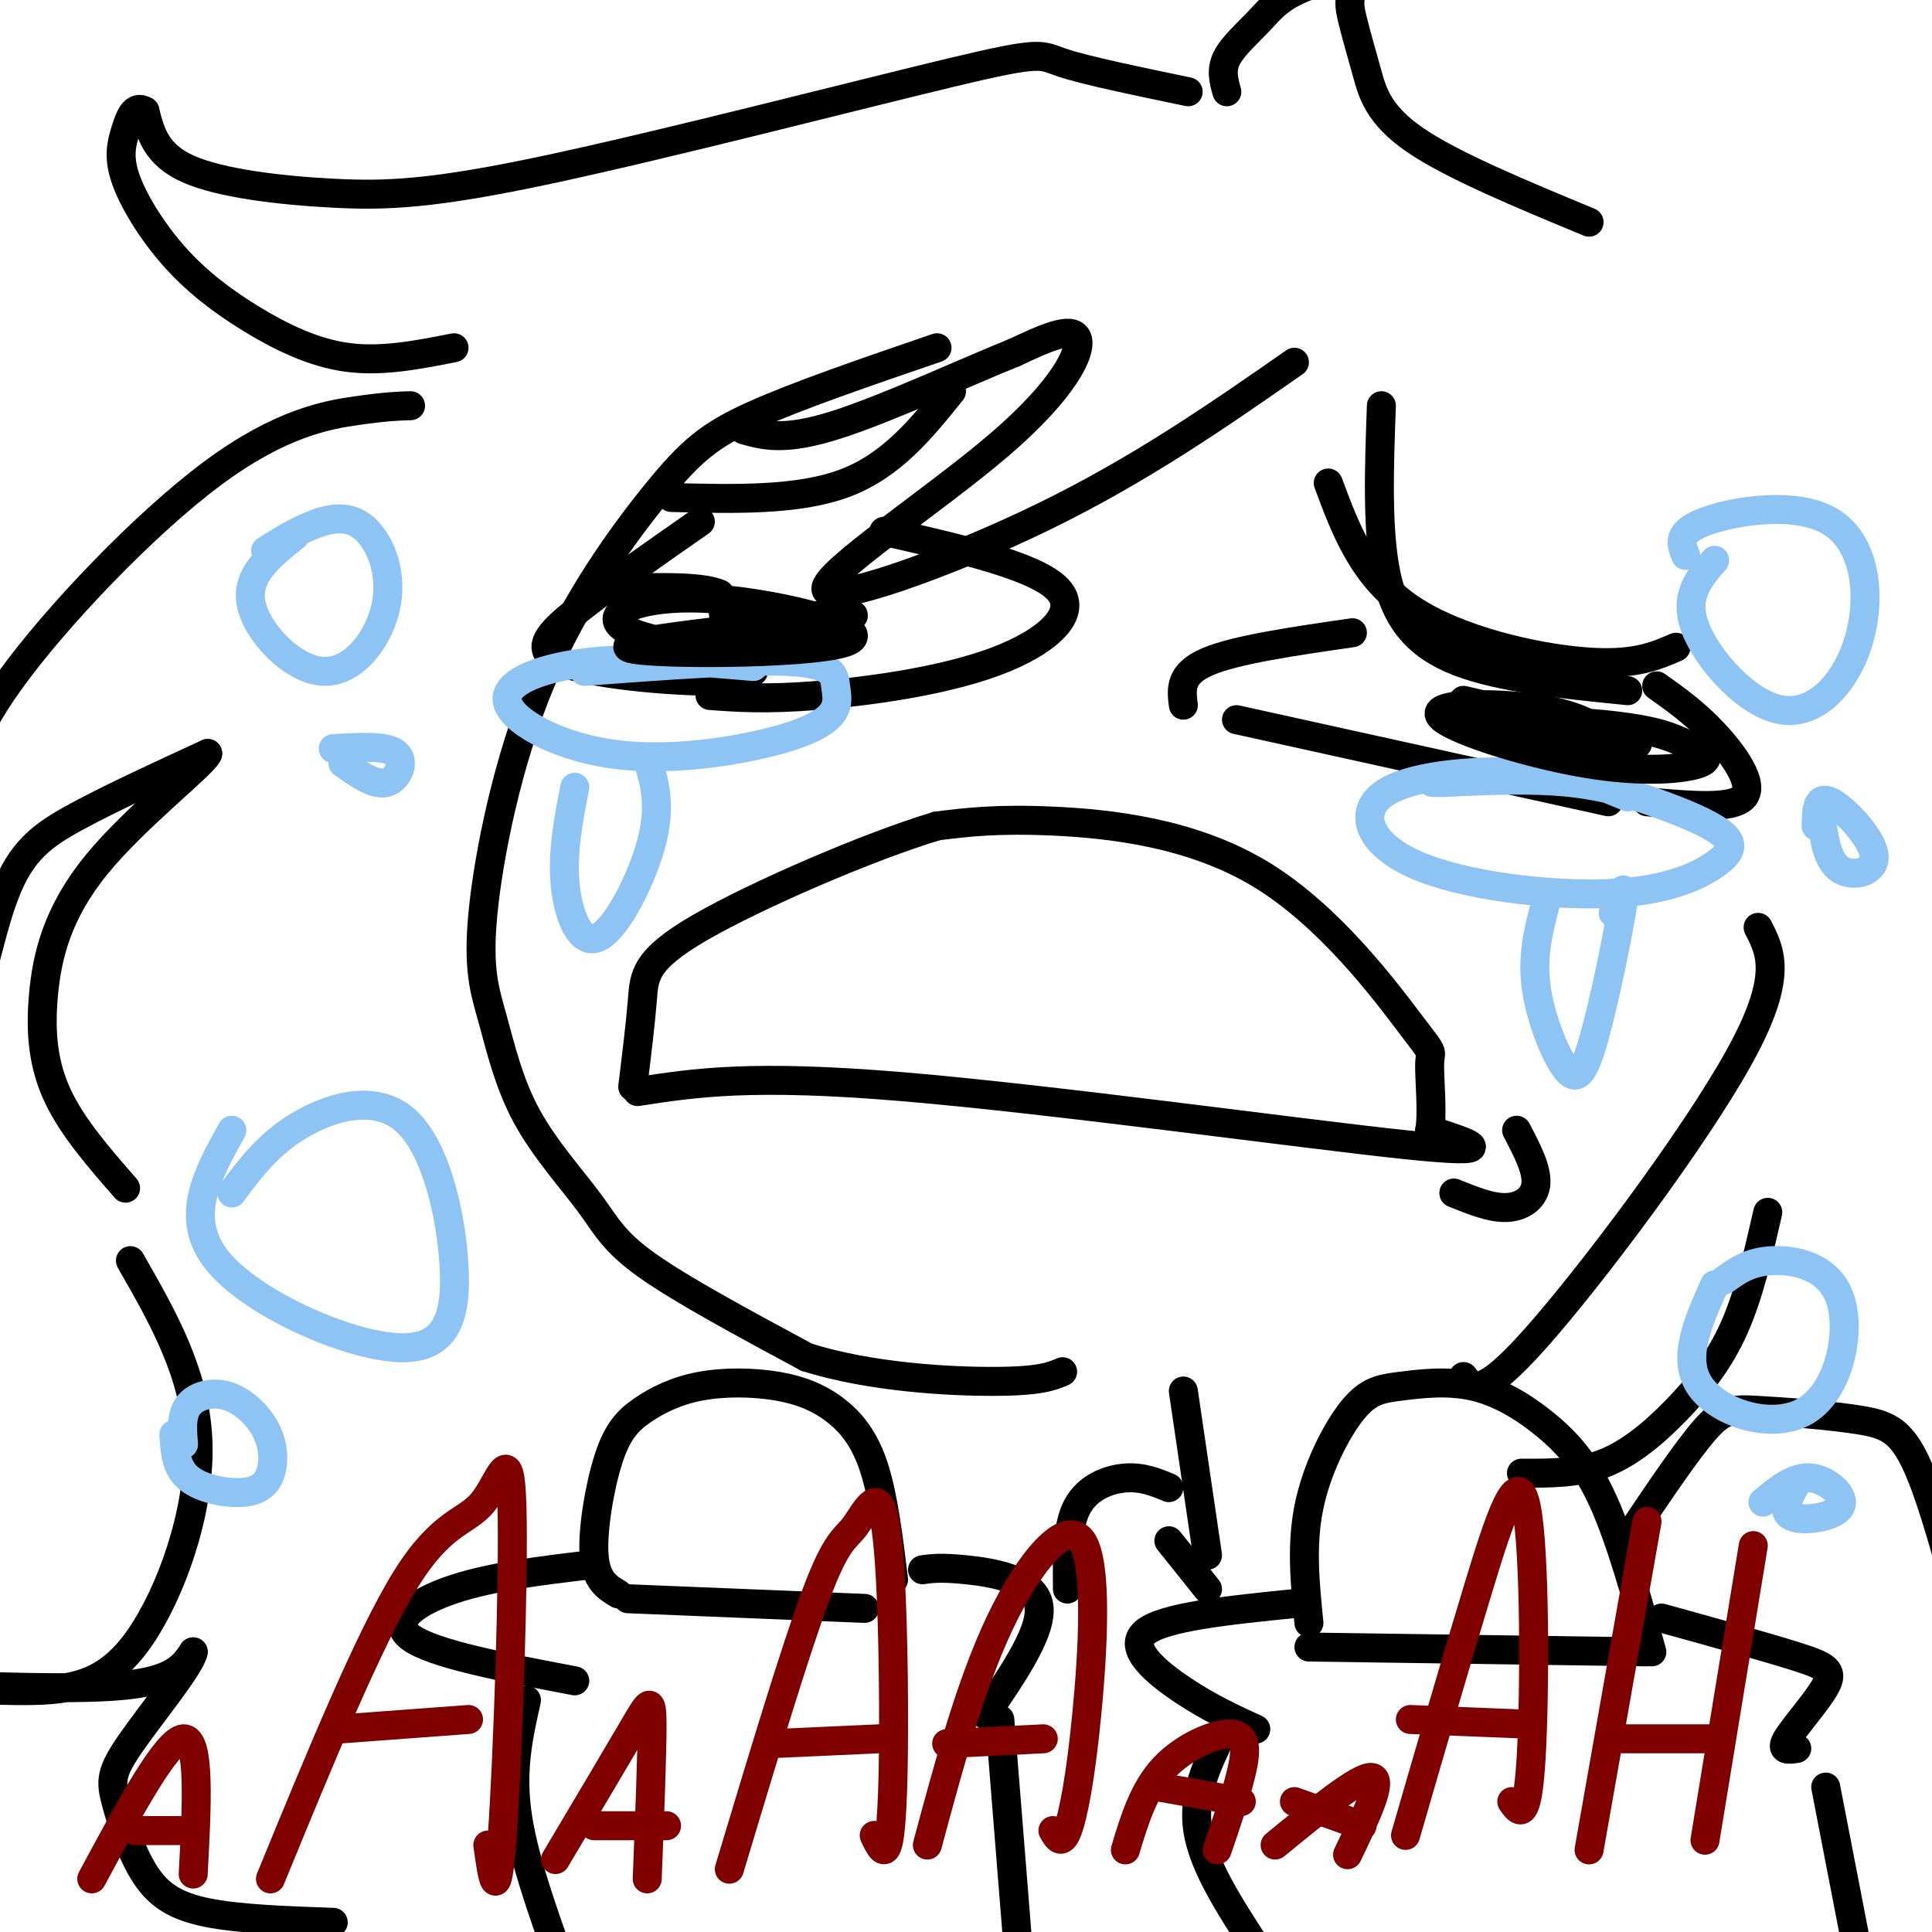 <svg viewBox='0 0 400 400' version='1.1' xmlns='http://www.w3.org/2000/svg' xmlns:xlink='http://www.w3.org/1999/xlink'><g fill='none' stroke='#000000' stroke-width='6' stroke-linecap='round' stroke-linejoin='round'><path d='M194,72c-14.424,4.937 -28.849,9.874 -38,14c-9.151,4.126 -13.030,7.441 -20,16c-6.970,8.559 -17.033,22.361 -24,39c-6.967,16.639 -10.839,36.113 -12,48c-1.161,11.887 0.388,16.185 2,22c1.612,5.815 3.288,13.146 7,20c3.712,6.854 9.461,13.230 13,18c3.539,4.770 4.868,7.934 12,13c7.132,5.066 20.066,12.033 33,19'/><path d='M167,281c13.178,4.156 29.622,5.044 39,5c9.378,-0.044 11.689,-1.022 14,-2'/><path d='M132,226c11.778,-1.822 23.556,-3.644 55,-1c31.444,2.644 82.556,9.756 104,12c21.444,2.244 13.222,-0.378 5,-3'/><path d='M296,234c0.676,-3.605 -0.134,-11.118 0,-14c0.134,-2.882 1.211,-1.133 -4,-8c-5.211,-6.867 -16.711,-22.349 -31,-31c-14.289,-8.651 -31.368,-10.472 -43,-11c-11.632,-0.528 -17.816,0.236 -24,1'/><path d='M194,171c-14.107,4.226 -37.375,14.292 -49,21c-11.625,6.708 -11.607,10.060 -12,15c-0.393,4.940 -1.196,11.470 -2,18'/><path d='M314,234c2.111,4.022 4.222,8.044 4,11c-0.222,2.956 -2.778,4.844 -6,5c-3.222,0.156 -7.111,-1.422 -11,-3'/><path d='M256,149c0.000,0.000 77.000,17.000 77,17'/><path d='M245,146c-0.417,-3.250 -0.833,-6.500 5,-9c5.833,-2.500 17.917,-4.250 30,-6'/><path d='M275,100c3.600,9.689 7.200,19.378 17,26c9.800,6.622 25.800,10.178 36,11c10.200,0.822 14.600,-1.089 19,-3'/><path d='M343,142c3.956,2.800 7.911,5.600 12,10c4.089,4.400 8.311,10.400 6,13c-2.311,2.600 -11.156,1.800 -20,1'/><path d='M139,103c13.167,0.333 26.333,0.667 36,-3c9.667,-3.667 15.833,-11.333 22,-19'/><path d='M145,108c-9.315,6.494 -18.631,12.988 -25,18c-6.369,5.012 -9.792,8.542 -4,11c5.792,2.458 20.798,3.845 29,4c8.202,0.155 9.601,-0.923 11,-2'/><path d='M183,110c15.714,3.583 31.429,7.167 36,12c4.571,4.833 -2.000,10.917 -13,15c-11.000,4.083 -26.429,6.167 -37,7c-10.571,0.833 -16.286,0.417 -22,0'/><path d='M245,288c0.000,0.000 5.000,34.000 5,34'/><path d='M271,336c-0.811,-8.019 -1.622,-16.037 0,-24c1.622,-7.963 5.676,-15.870 9,-20c3.324,-4.130 5.918,-4.482 10,-5c4.082,-0.518 9.651,-1.201 15,0c5.349,1.201 10.479,4.285 15,8c4.521,3.715 8.435,8.061 12,16c3.565,7.939 6.783,19.469 10,31'/><path d='M271,341c0.000,0.000 70.000,1.000 70,1'/><path d='M268,332c-13.644,1.378 -27.289,2.756 -31,6c-3.711,3.244 2.511,8.356 8,12c5.489,3.644 10.244,5.822 15,8'/><path d='M253,359c-3.083,6.333 -6.167,12.667 -5,20c1.167,7.333 6.583,15.667 12,24'/><path d='M344,335c10.905,3.018 21.810,6.036 28,8c6.190,1.964 7.667,2.875 6,6c-1.667,3.125 -6.476,8.464 -8,11c-1.524,2.536 0.238,2.268 2,2'/><path d='M378,370c0.000,0.000 6.000,31.000 6,31'/><path d='M338,317c5.648,-8.384 11.295,-16.769 15,-21c3.705,-4.231 5.467,-4.309 11,-4c5.533,0.309 14.836,1.006 21,2c6.164,0.994 9.190,2.284 13,12c3.810,9.716 8.405,27.858 13,46'/><path d='M128,330c-2.309,-1.381 -4.618,-2.762 -5,-8c-0.382,-5.238 1.164,-14.334 3,-20c1.836,-5.666 3.961,-7.901 7,-10c3.039,-2.099 6.991,-4.063 12,-5c5.009,-0.938 11.075,-0.849 16,0c4.925,0.849 8.711,2.459 12,5c3.289,2.541 6.083,6.012 8,12c1.917,5.988 2.959,14.494 4,23'/><path d='M130,331c0.000,0.000 49.000,2.000 49,2'/><path d='M122,324c-10.067,1.200 -20.133,2.400 -28,5c-7.867,2.600 -13.533,6.600 -9,10c4.533,3.400 19.267,6.200 34,9'/><path d='M109,352c-1.583,7.000 -3.167,14.000 -2,23c1.167,9.000 5.083,20.000 9,31'/><path d='M242,319c0.000,0.000 8.000,10.000 8,10'/><path d='M242,308c-2.733,-1.133 -5.467,-2.267 -9,-2c-3.533,0.267 -7.867,1.933 -10,6c-2.133,4.067 -2.067,10.533 -2,17'/><path d='M191,325c1.889,-0.267 3.778,-0.533 9,0c5.222,0.533 13.778,1.867 15,7c1.222,5.133 -4.889,14.067 -11,23'/><path d='M207,356c0.000,0.000 4.000,50.000 4,50'/><path d='M364,192c2.644,5.133 5.289,10.267 -4,27c-9.289,16.733 -30.511,45.067 -42,58c-11.489,12.933 -13.244,10.467 -15,8'/><path d='M366,251c-1.946,8.536 -3.893,17.071 -7,24c-3.107,6.929 -7.375,12.250 -12,17c-4.625,4.750 -9.607,8.929 -15,11c-5.393,2.071 -11.196,2.036 -17,2'/><path d='M268,75c-15.939,11.097 -31.879,22.195 -52,32c-20.121,9.805 -44.424,18.319 -45,15c-0.576,-3.319 22.576,-18.470 36,-30c13.424,-11.530 17.121,-19.437 16,-22c-1.121,-2.563 -7.061,0.219 -13,3'/><path d='M210,73c-9.400,3.756 -26.400,11.644 -37,15c-10.600,3.356 -14.800,2.178 -19,1'/><path d='M286,84c-0.467,12.911 -0.933,25.822 1,35c1.933,9.178 6.267,14.622 15,18c8.733,3.378 21.867,4.689 35,6'/><path d='M329,46c-14.161,-5.871 -28.322,-11.742 -36,-17c-7.678,-5.258 -8.873,-9.904 -10,-14c-1.127,-4.096 -2.184,-7.642 -3,-11c-0.816,-3.358 -1.390,-6.529 4,-9c5.390,-2.471 16.743,-4.242 15,-4c-1.743,0.242 -16.580,2.498 -25,5c-8.420,2.502 -10.421,5.251 -13,8c-2.579,2.749 -5.737,5.500 -7,8c-1.263,2.500 -0.632,4.750 0,7'/><path d='M246,19c-10.597,-2.202 -21.195,-4.403 -26,-6c-4.805,-1.597 -3.818,-2.588 -23,2c-19.182,4.588 -58.533,14.756 -83,20c-24.467,5.244 -34.049,5.566 -45,5c-10.951,-0.566 -23.272,-2.019 -30,-5c-6.728,-2.981 -7.864,-7.491 -9,-12'/><path d='M30,23c-2.187,-1.344 -3.156,1.296 -4,4c-0.844,2.704 -1.563,5.473 0,10c1.563,4.527 5.409,10.811 10,16c4.591,5.189 9.928,9.282 16,13c6.072,3.718 12.878,7.062 20,8c7.122,0.938 14.561,-0.531 22,-2'/><path d='M85,84c-2.443,0.069 -4.885,0.137 -11,1c-6.115,0.863 -15.902,2.520 -30,13c-14.098,10.480 -32.507,29.784 -42,43c-9.493,13.216 -10.071,20.344 -11,28c-0.929,7.656 -2.210,15.839 -2,25c0.210,9.161 1.912,19.301 4,17c2.088,-2.301 4.562,-17.043 8,-26c3.438,-8.957 7.839,-12.131 15,-16c7.161,-3.869 17.080,-8.435 27,-13'/><path d='M43,156c-0.362,1.836 -14.767,12.925 -23,23c-8.233,10.075 -10.293,19.136 -11,27c-0.707,7.864 -0.059,14.533 3,21c3.059,6.467 8.530,12.734 14,19'/><path d='M27,261c6.815,11.876 13.630,23.751 14,38c0.370,14.249 -5.705,30.871 -12,40c-6.295,9.129 -12.811,10.767 -22,11c-9.189,0.233 -21.051,-0.937 -17,-1c4.051,-0.063 24.015,0.982 35,0c10.985,-0.982 12.993,-3.991 15,-7'/><path d='M40,342c-0.378,2.703 -8.822,12.962 -13,19c-4.178,6.038 -4.089,7.856 -3,12c1.089,4.144 3.178,10.616 6,15c2.822,4.384 6.378,6.681 13,8c6.622,1.319 16.311,1.659 26,2'/></g>
<g fill='none' stroke='#8DC4F4' stroke-width='6' stroke-linecap='round' stroke-linejoin='round'><path d='M337,165c-5.153,-2.170 -10.306,-4.340 -20,-5c-9.694,-0.660 -23.928,0.191 -30,4c-6.072,3.809 -3.983,10.576 6,15c9.983,4.424 27.861,6.505 40,6c12.139,-0.505 18.540,-3.597 22,-6c3.460,-2.403 3.979,-4.118 2,-6c-1.979,-1.882 -6.456,-3.930 -12,-6c-5.544,-2.070 -12.155,-4.163 -20,-5c-7.845,-0.837 -16.922,-0.419 -26,0'/><path d='M299,162c-4.333,0.000 -2.167,0.000 0,0'/><path d='M320,187c-1.394,5.305 -2.788,10.609 -2,17c0.788,6.391 3.758,13.868 6,17c2.242,3.132 3.758,1.920 6,-6c2.242,-7.920 5.212,-22.549 6,-28c0.788,-5.451 -0.606,-1.726 -2,2'/><path d='M156,138c-11.502,-0.989 -23.004,-1.978 -33,-1c-9.996,0.978 -18.486,3.923 -18,8c0.486,4.077 9.947,9.286 21,11c11.053,1.714 23.699,-0.068 32,-2c8.301,-1.932 12.256,-4.013 14,-6c1.744,-1.987 1.277,-3.881 1,-6c-0.277,-2.119 -0.365,-4.463 -9,-5c-8.635,-0.537 -25.818,0.731 -43,2'/><path d='M119,163c-1.304,6.714 -2.607,13.429 -2,20c0.607,6.571 3.125,13.000 7,11c3.875,-2.000 9.107,-12.429 11,-20c1.893,-7.571 0.446,-12.286 -1,-17'/><path d='M61,111c-5.087,4.035 -10.174,8.069 -9,14c1.174,5.931 8.610,13.758 15,14c6.390,0.242 11.733,-7.100 13,-14c1.267,-6.900 -1.544,-13.358 -5,-16c-3.456,-2.642 -7.559,-1.469 -11,0c-3.441,1.469 -6.221,3.235 -9,5'/><path d='M71,158c3.289,2.333 6.578,4.667 9,4c2.422,-0.667 3.978,-4.333 2,-6c-1.978,-1.667 -7.489,-1.333 -13,-1'/><path d='M355,116c-3.249,3.729 -6.497,7.457 -4,14c2.497,6.543 10.741,15.900 18,17c7.259,1.100 13.533,-6.056 16,-15c2.467,-8.944 1.126,-19.677 -6,-24c-7.126,-4.323 -20.036,-2.235 -26,0c-5.964,2.235 -4.982,4.618 -4,7'/><path d='M377,169c0.649,4.631 1.298,9.262 4,11c2.702,1.738 7.458,0.583 7,-3c-0.458,-3.583 -6.131,-9.595 -9,-11c-2.869,-1.405 -2.935,1.798 -3,5'/><path d='M48,234c-5.054,9.097 -10.108,18.194 -3,27c7.108,8.806 26.377,17.321 37,18c10.623,0.679 12.600,-6.478 12,-17c-0.600,-10.522 -3.777,-24.410 -10,-30c-6.223,-5.590 -15.492,-2.883 -22,1c-6.508,3.883 -10.254,8.941 -14,14'/><path d='M36,297c0.199,3.400 0.399,6.801 3,9c2.601,2.199 7.604,3.197 11,3c3.396,-0.197 5.186,-1.589 6,-4c0.814,-2.411 0.651,-5.842 -1,-9c-1.651,-3.158 -4.791,-6.042 -8,-7c-3.209,-0.958 -6.488,0.012 -8,2c-1.512,1.988 -1.256,4.994 -1,8'/><path d='M355,266c-3.451,7.683 -6.903,15.365 -3,21c3.903,5.635 15.159,9.222 22,5c6.841,-4.222 9.265,-16.252 7,-23c-2.265,-6.748 -9.219,-8.214 -14,-8c-4.781,0.214 -7.391,2.107 -10,4'/><path d='M372,307c-1.673,2.976 -3.345,5.952 -1,7c2.345,1.048 8.708,0.167 10,-2c1.292,-2.167 -2.488,-5.619 -6,-6c-3.512,-0.381 -6.756,2.310 -10,5'/></g>
<g fill='none' stroke='#800000' stroke-width='6' stroke-linecap='round' stroke-linejoin='round'><path d='M19,389c7.750,-14.417 15.500,-28.833 19,-29c3.500,-0.167 2.750,13.917 2,28'/><path d='M28,379c0.000,0.000 11.000,0.000 11,0'/><path d='M56,389c10.215,-24.901 20.431,-49.802 28,-62c7.569,-12.198 12.493,-11.692 16,-16c3.507,-4.308 5.598,-13.429 6,1c0.402,14.429 -0.885,52.408 -2,68c-1.115,15.592 -2.057,8.796 -3,2'/><path d='M70,358c0.000,0.000 27.000,-2.000 27,-2'/><path d='M115,385c6.289,-10.578 12.578,-21.156 16,-27c3.422,-5.844 3.978,-6.956 4,-1c0.022,5.956 -0.489,18.978 -1,32'/><path d='M123,378c0.000,0.000 15.000,0.000 15,0'/><path d='M151,387c6.867,-22.823 13.733,-45.645 18,-57c4.267,-11.355 5.933,-11.241 8,-14c2.067,-2.759 4.533,-8.389 6,-2c1.467,6.389 1.933,24.797 2,39c0.067,14.203 -0.267,24.201 -1,28c-0.733,3.799 -1.867,1.400 -3,-1'/><path d='M160,361c0.000,0.000 22.000,-1.000 22,-1'/><path d='M192,382c4.472,-16.617 8.944,-33.234 15,-46c6.056,-12.766 13.695,-21.679 17,-17c3.305,4.679 2.274,22.952 1,36c-1.274,13.048 -2.793,20.871 -4,24c-1.207,3.129 -2.104,1.565 -3,0'/><path d='M196,361c0.000,0.000 20.000,-1.000 20,-1'/><path d='M233,383c1.887,-6.250 3.774,-12.500 8,-17c4.226,-4.500 10.792,-7.250 14,-7c3.208,0.250 3.060,3.500 2,8c-1.060,4.500 -3.030,10.250 -5,16'/><path d='M240,370c0.000,0.000 17.000,3.000 17,3'/><path d='M264,382c8.750,-7.167 17.500,-14.333 20,-14c2.500,0.333 -1.250,8.167 -5,16'/><path d='M268,373c0.000,0.000 14.000,5.000 14,5'/><path d='M291,380c5.262,-18.137 10.524,-36.274 15,-51c4.476,-14.726 8.167,-26.042 10,-17c1.833,9.042 1.810,38.440 1,52c-0.810,13.560 -2.405,11.280 -4,9'/><path d='M292,356c0.000,0.000 25.000,1.000 25,1'/><path d='M341,315c0.000,0.000 -12.000,68.000 -12,68'/><path d='M334,360c0.000,0.000 22.000,0.000 22,0'/><path d='M363,320c0.000,0.000 -10.000,61.000 -10,61'/></g>
<g fill='none' stroke='#000000' stroke-width='6' stroke-linecap='round' stroke-linejoin='round'><path d='M336,155c-3.558,-3.198 -7.116,-6.395 -16,-8c-8.884,-1.605 -23.095,-1.616 -22,1c1.095,2.616 17.495,7.860 30,10c12.505,2.140 21.116,1.176 24,0c2.884,-1.176 0.041,-2.563 -3,-4c-3.041,-1.437 -6.280,-2.925 -17,-4c-10.720,-1.075 -28.920,-1.736 -29,-1c-0.080,0.736 17.960,2.868 36,5'/><path d='M339,154c0.000,-0.667 -18.000,-4.833 -36,-9'/><path d='M157,128c13.164,-0.629 26.327,-1.258 16,0c-10.327,1.258 -44.145,4.405 -43,6c1.145,1.595 37.254,1.640 45,-1c7.746,-2.640 -12.872,-7.965 -27,-9c-14.128,-1.035 -21.765,2.221 -20,5c1.765,2.779 12.933,5.080 18,4c5.067,-1.080 4.034,-5.540 3,-10'/><path d='M149,123c-3.833,-1.833 -14.917,-1.417 -26,-1'/></g>
</svg>